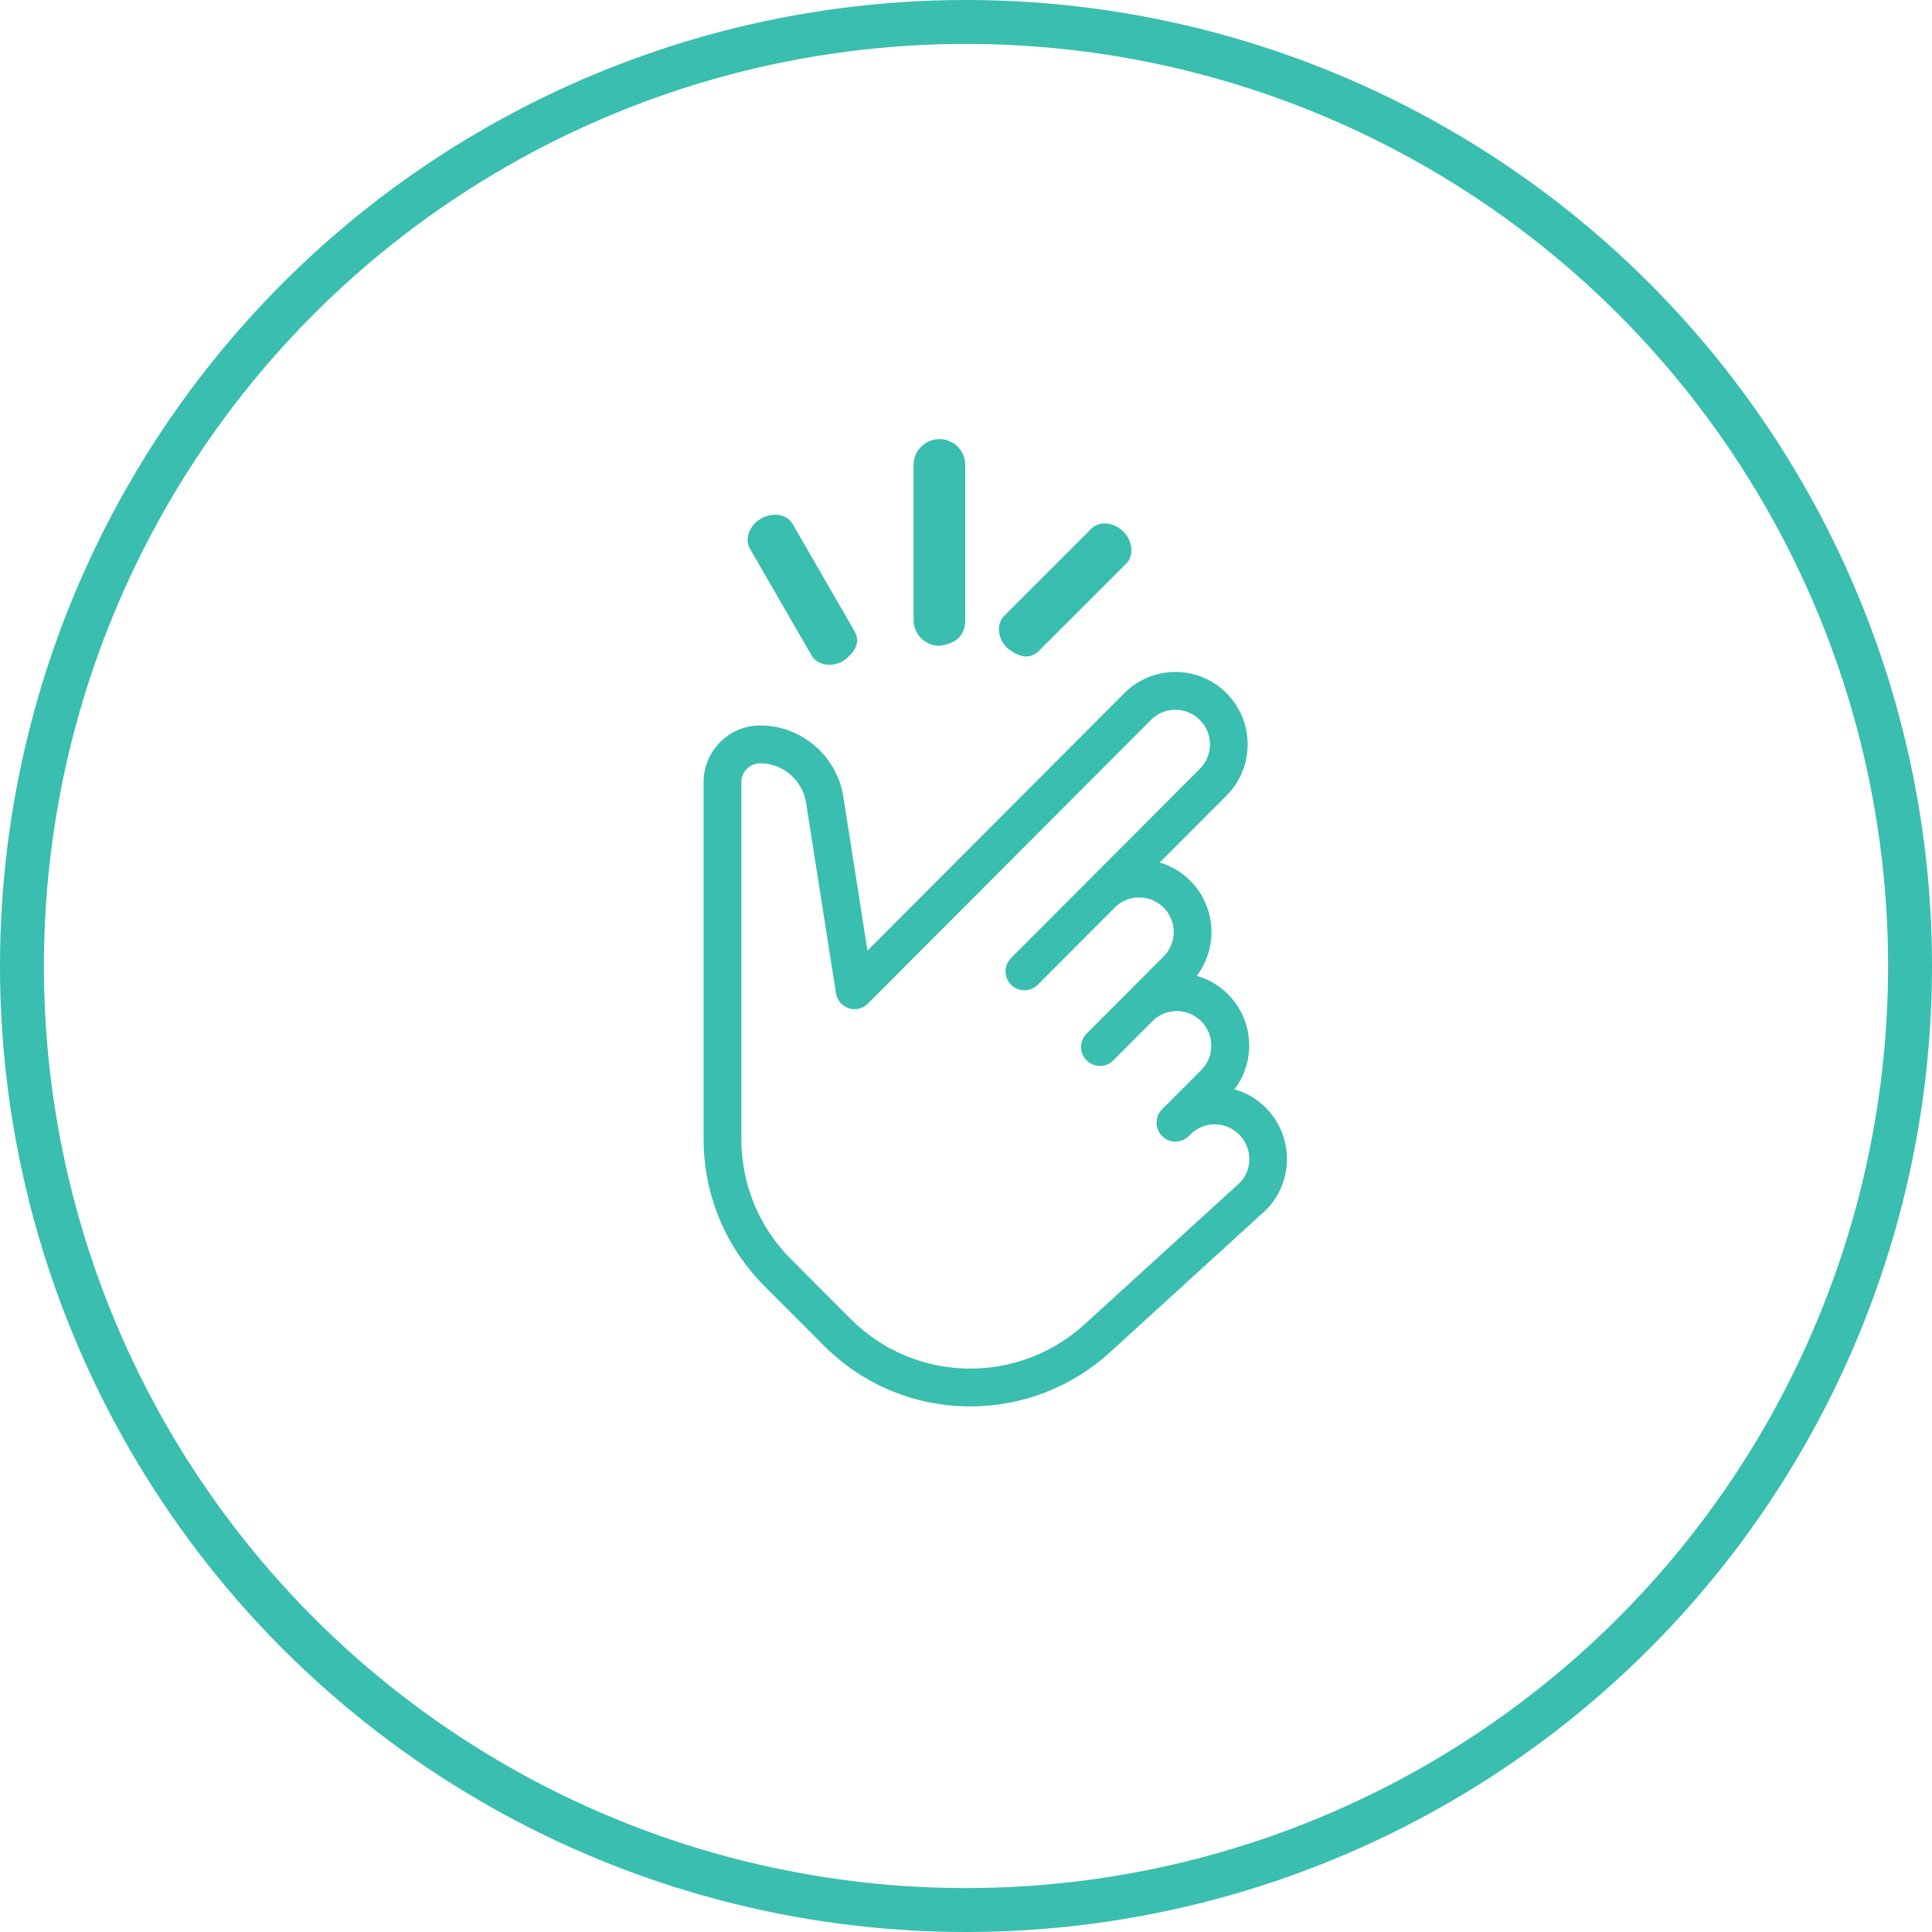 <?xml version="1.0" encoding="UTF-8"?>
<svg width="66px" height="66px" viewBox="0 0 66 66" version="1.1" xmlns="http://www.w3.org/2000/svg" xmlns:xlink="http://www.w3.org/1999/xlink">
    <title>icon / kinderleicht</title>
    <g id="icon-/-kinderleicht" stroke="none" stroke-width="1" fill="none" fill-rule="evenodd">
        <circle id="Oval" stroke="#3ABEAF" stroke-width="1.5" cx="33" cy="33" r="32.25"></circle>
        <g id="rotate-left.3" transform="translate(24.036, 15)" fill="#3ABEAF" fill-rule="nonzero">
            <path d="M13.371,30.464 L1.185,30.464 C0.117,30.464 -0.753,29.596 -0.753,28.53 C-0.753,27.107 0.31,25.885 1.72,25.684 L6.939,24.866 L-1.86,16.088 C-2.822,15.127 -2.822,13.564 -1.86,12.605 C-0.889,11.636 0.677,11.638 1.639,12.597 L3.929,14.882 C4.041,14.502 4.248,14.142 4.549,13.841 C5.438,12.952 6.832,12.881 7.8,13.617 C7.911,13.226 8.12,12.859 8.426,12.552 C9.317,11.664 10.711,11.59 11.678,12.329 C11.787,11.937 11.996,11.569 12.303,11.262 C13.273,10.295 14.839,10.295 15.802,11.255 L20.661,16.583 C21.853,17.89 22.509,19.583 22.509,21.35 C22.509,23.242 21.771,25.021 20.43,26.358 L18.397,28.386 C17.054,29.726 15.269,30.464 13.371,30.464 Z M-0.107,13.166 C-0.408,13.166 -0.709,13.28 -0.939,13.509 C-1.406,13.974 -1.406,14.718 -0.947,15.176 L8.749,24.851 C8.921,25.022 8.982,25.276 8.907,25.506 C8.831,25.737 8.633,25.906 8.393,25.943 L1.912,26.959 C1.126,27.071 0.539,27.746 0.539,28.53 C0.539,28.886 0.829,29.174 1.185,29.174 L13.371,29.174 C14.924,29.174 16.385,28.571 17.483,27.475 L19.516,25.447 C20.613,24.352 21.217,22.897 21.217,21.35 C21.217,19.904 20.679,18.52 19.706,17.451 L14.867,12.144 C14.429,11.711 13.684,11.71 13.225,12.166 C12.995,12.396 12.873,12.69 12.873,13.003 C12.873,13.317 12.996,13.612 13.218,13.834 L13.274,13.889 C13.526,14.141 13.526,14.549 13.274,14.801 C13.026,15.048 12.627,15.053 12.373,14.814 L12.373,14.814 C12.373,14.814 12.373,14.812 12.372,14.812 L12.372,14.812 C12.372,14.812 12.371,14.812 12.371,14.812 C12.371,14.812 12.371,14.812 12.371,14.812 C12.371,14.812 12.371,14.812 12.371,14.812 C12.371,14.812 12.371,14.812 12.371,14.812 C12.371,14.812 12.371,14.812 12.369,14.811 C12.369,14.811 12.369,14.811 12.369,14.811 L12.369,14.811 L12.369,14.811 C12.369,14.811 12.369,14.811 12.369,14.811 C12.369,14.811 12.369,14.811 12.368,14.81 L12.368,14.81 C12.368,14.81 12.367,14.808 12.367,14.808 C12.367,14.808 12.367,14.808 12.365,14.807 L11.018,13.462 C10.56,13.006 9.812,13.006 9.354,13.462 C8.888,13.928 8.888,14.672 9.347,15.13 L10.694,16.474 C10.815,16.594 10.878,16.759 10.878,16.924 C10.878,17.09 10.815,17.255 10.689,17.381 C10.437,17.632 10.028,17.632 9.776,17.381 L7.135,14.747 C6.678,14.29 5.93,14.29 5.472,14.747 C5.006,15.212 5.006,15.956 5.464,16.414 L8.105,19.048 C8.23,19.173 8.293,19.338 8.293,19.503 C8.293,19.668 8.23,19.834 8.105,19.96 C7.853,20.211 7.443,20.211 7.191,19.96 L0.725,13.509 C0.495,13.28 0.194,13.166 -0.107,13.166 Z" id="Shape" transform="translate(9.964, 20.5) rotate(-270) translate(-9.964, -20.5) "></path>
            <g transform="translate(8.061, 3.855) rotate(-270) translate(-8.061, -3.855) translate(4.206, -2.702)" id="Path">
                <path d="M3.168,4.243 C2.839,3.914 2.795,3.425 3.069,3.151 L6.048,0.172 C6.322,-0.102 6.811,-0.057 7.14,0.271 C7.469,0.6 7.513,1.09 7.239,1.364 L4.757,3.846 C4.715,3.888 4.549,4.053 4.26,4.343 C3.971,4.632 3.607,4.598 3.168,4.243 Z" transform="translate(5.154, 2.265) rotate(270) translate(-5.154, -2.265) "></path>
                <path d="M3.531,10.092 C3.043,10.092 2.648,9.697 2.648,9.21 L2.648,3.914 C2.648,3.427 3.043,3.031 3.531,3.031 C4.018,3.031 4.413,3.427 4.413,3.914 L4.413,8.327 C4.413,8.401 4.413,8.696 4.413,9.21 C4.413,9.724 4.119,10.018 3.531,10.092 Z" transform="translate(3.531, 6.562) rotate(-90) translate(-3.531, -6.562) "></path>
                <path d="M6.543,13.677 C6.141,13.909 5.657,13.825 5.463,13.49 L3.356,9.842 C3.163,9.506 3.332,9.045 3.735,8.812 C4.138,8.58 4.622,8.663 4.816,8.999 L6.571,12.039 C6.601,12.091 6.718,12.293 6.922,12.647 C7.126,13.001 7,13.344 6.543,13.677 Z" transform="translate(5.147, 11.244) rotate(270) translate(-5.147, -11.244) "></path>
            </g>
        </g>
    </g>
</svg>